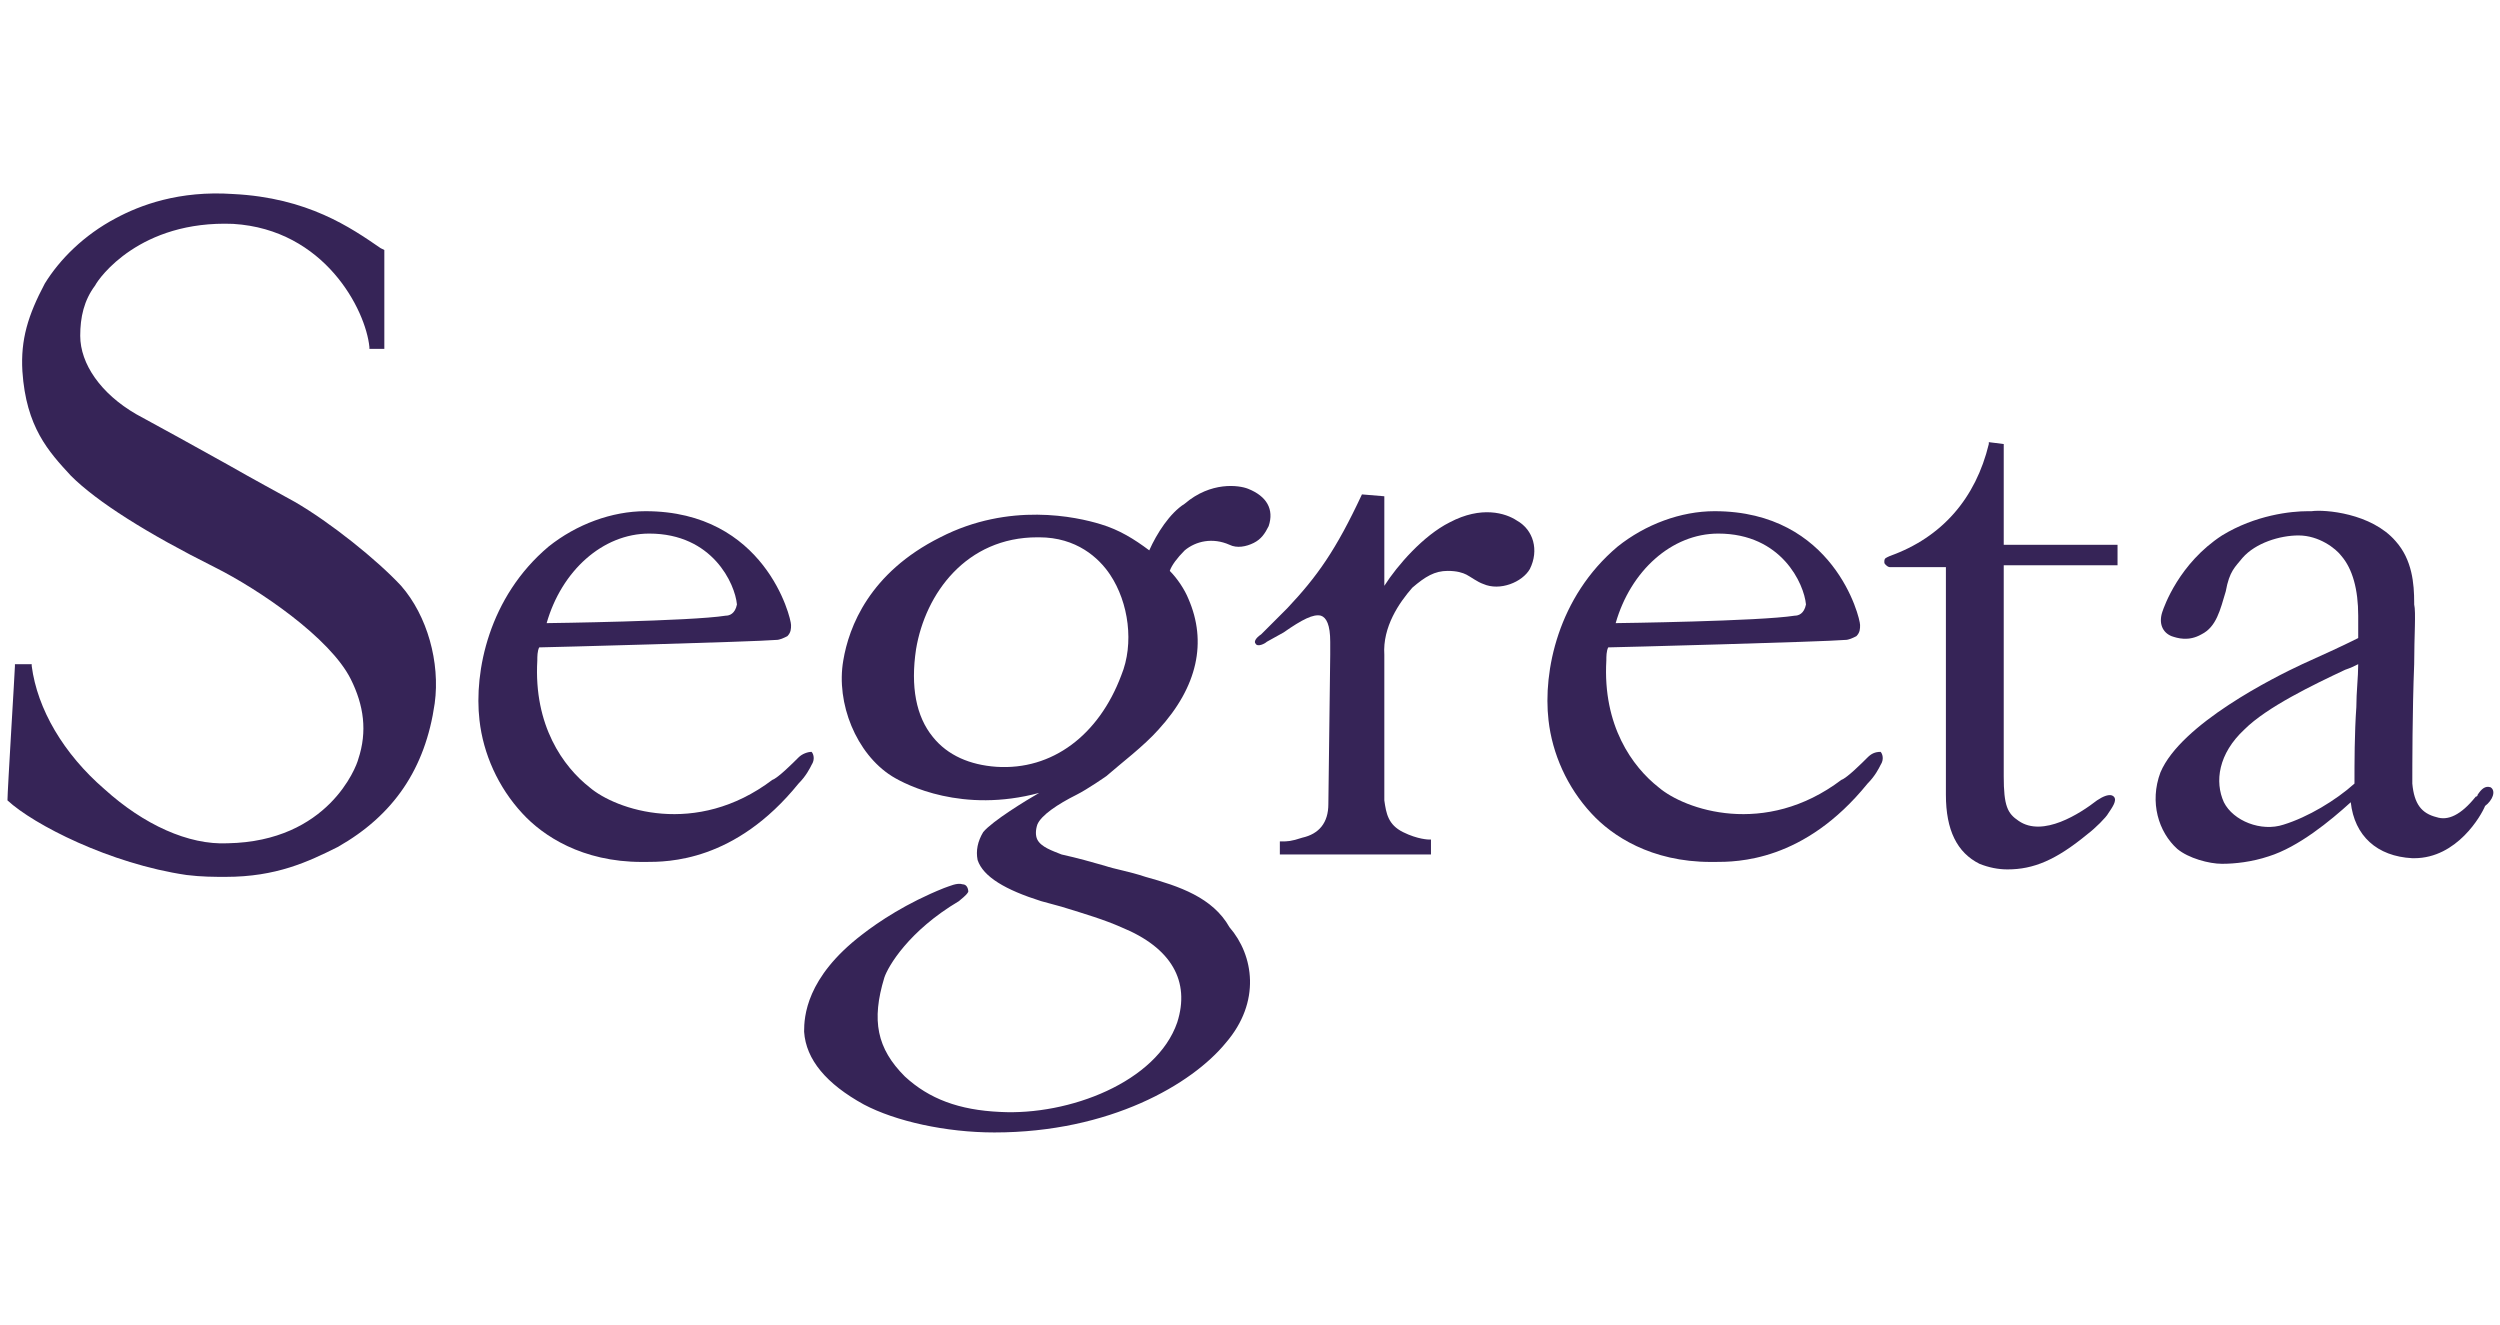 <?xml version="1.0" encoding="utf-8"?>
<!-- Generator: Adobe Illustrator 26.3.1, SVG Export Plug-In . SVG Version: 6.00 Build 0)  -->
<svg version="1.1" id="_イヤー_2" xmlns="http://www.w3.org/2000/svg" xmlns:xlink="http://www.w3.org/1999/xlink" x="0px"
	 y="0px" viewBox="0 0 134 71" style="enable-background:new 0 0 134 71;" xml:space="preserve">
<style type="text/css">
	.st0{fill:#362457;}
</style>
<g>
	<g>
		<g>
			<g>
				<path class="st0" d="M15.8,26.9c-0.9-0.5-2.2-1.2-3.6-2c-1.8-1-3.6-2-4.9-2.7c-1.9-1.1-3-2.7-3-4.2c0-1,0.2-1.9,0.8-2.7
					c0.2-0.4,2.4-3.5,7.4-3.3c4.9,0.3,7.1,4.6,7.3,6.6v0.1h0.8v-5.3l-0.2-0.1c-1.6-1.1-3.9-2.7-7.9-2.9c-2.9-0.2-5,0.6-6.3,1.3
					c-1.7,0.9-3,2.2-3.8,3.5c-0.9,1.7-1.3,3-1.2,4.7c0.2,3,1.4,4.3,2.6,5.6c1.4,1.4,4.1,3.1,7.7,4.9c2.4,1.2,6.2,3.8,7.3,6
					c0.7,1.4,0.9,2.8,0.4,4.3c-0.1,0.4-1.6,4.4-7,4.5c-2.1,0.1-4.5-1-6.6-2.9C3.4,40.4,2,38,1.7,35.7v-0.1H0.8v0.1
					c0,0.2-0.4,6.7-0.4,7.2l0,0l0,0c1.4,1.3,5.5,3.4,9.6,4c0.8,0.1,1.5,0.1,2.1,0.1c2.7,0,4.4-0.8,6-1.6c3-1.7,4.7-4.2,5.2-7.7
					c0.3-2.2-0.4-4.7-1.8-6.3C20.2,30,17.7,28,15.8,26.9z"/>
				<path class="st0" d="M133.5,42.2c-0.3-0.1-0.5,0.1-0.7,0.4c0,0.1-0.1,0.1-0.1,0.1c-0.8,1-1.5,1.3-2.1,1.1
					c-0.8-0.2-1.2-0.7-1.3-1.8c0-0.9,0-3.9,0.1-6.4c0-1.5,0.1-2.8,0-3.2v-0.1c0-1-0.1-2.3-1-3.3c-1.3-1.5-3.8-1.7-4.5-1.6
					c-0.1,0-0.1,0-0.2,0c-0.9,0-2.8,0.2-4.6,1.3c-2.3,1.5-3.1,3.8-3.2,4.1c-0.2,0.6,0,1.1,0.5,1.3c0.3,0.1,0.9,0.3,1.6-0.1
					c0.8-0.4,1-1.3,1.3-2.3c0.2-1.1,0.5-1.3,0.9-1.8c0.7-0.8,2-1.2,3-1.2c1.1,0,2,0.7,2.3,1.1c0.6,0.7,0.9,1.8,0.9,3.2
					c0,0.3,0,0.7,0,1.2c-1,0.5-1.9,0.9-3,1.4c-1.5,0.7-6.5,3.2-7.6,5.8c-0.6,1.6-0.1,3.2,0.9,4.1c0.6,0.5,1.7,0.8,2.4,0.8
					c0.7,0,1.6-0.1,2.5-0.4c1.6-0.5,3.3-1.9,4.4-2.9c0.2,1.8,1.4,2.9,3.3,3h0.1c2.3,0,3.6-2.3,3.8-2.8
					C133.6,42.9,133.8,42.4,133.5,42.2z M126.2,42c-1,0.9-2.5,1.8-3.8,2.2c-1.2,0.4-2.7-0.2-3.2-1.2c-0.5-1.1-0.3-2.6,1.1-3.9
					c1.2-1.2,3.7-2.4,5.4-3.2c0.3-0.1,0.5-0.2,0.7-0.3c0,0.7-0.1,1.5-0.1,2.3C126.2,39.3,126.2,40.9,126.2,42z"/>
				<path class="st0" d="M71.2,43.1c0,1-0.5,1.6-1.4,1.8c-0.6,0.2-0.8,0.2-1.1,0.2h-0.1v0.7h8.1V45h-0.1c0,0-0.6,0-1.4-0.4
					s-0.9-1-1-1.7v-0.1v-7.7c-0.1-1.5,0.8-2.8,1.5-3.6c0.7-0.6,1.2-0.9,1.9-0.9c0.5,0,0.8,0.1,1,0.2s0.6,0.4,0.9,0.5
					c0.9,0.4,2.1-0.1,2.5-0.8c0.5-1,0.2-2.1-0.7-2.6c-0.6-0.4-1.9-0.8-3.6,0.1c-1.4,0.7-2.8,2.3-3.5,3.4c0-0.5,0-4.8,0-4.8L73,26.5
					l0,0c-1.4,3-2.4,4.4-4,6.1c-0.4,0.4-1,1-1.4,1.4c-0.3,0.2-0.4,0.4-0.3,0.5c0.1,0.2,0.5,0,0.6-0.1c0.2-0.1,0.7-0.4,0.9-0.5
					c1-0.7,1.6-1,2-0.9c0.3,0.1,0.5,0.5,0.5,1.4v0.7L71.2,43.1z"/>
				<path class="st0" d="M61.4,47c-0.9-0.3-1.6-0.4-2.2-0.6c-0.7-0.2-1.4-0.4-2.3-0.6c-0.5-0.2-1.1-0.4-1.3-0.8
					c-0.1-0.2-0.1-0.5,0-0.8c0.2-0.5,1.1-1.1,2.1-1.6c0.6-0.3,1.6-1,1.6-1c0.8-0.7,2-1.6,2.8-2.5c2.1-2.3,2.6-4.7,1.6-7
					c-0.2-0.5-0.6-1.1-1-1.5c0.1-0.3,0.4-0.7,0.8-1.1c0.6-0.5,1.5-0.7,2.4-0.3c0.4,0.2,0.9,0.1,1.3-0.1s0.6-0.5,0.8-0.9
					c0.3-0.9-0.1-1.6-1.1-2c-0.5-0.2-2-0.4-3.4,0.8c-0.8,0.5-1.5,1.6-1.9,2.5c-0.8-0.6-1.6-1.1-2.6-1.4c-1.3-0.4-4.9-1.2-8.6,0.7
					c-3.8,1.9-4.9,4.8-5.2,6.6c-0.4,2.3,0.7,5,2.6,6.2c0.8,0.5,3.8,2,7.9,0.9c-0.7,0.4-2.5,1.5-3,2.1c-0.3,0.5-0.4,1-0.3,1.5
					c0.3,0.9,1.5,1.6,3.4,2.2c0.4,0.1,0.7,0.2,1.1,0.3c1.3,0.4,2.3,0.7,3.2,1.1c2.7,1.1,3.7,2.9,3,5.1c-1.1,3.2-5.8,5-9.5,4.8
					c-2.2-0.1-3.8-0.7-5.1-1.9c-1.5-1.5-1.8-3-1.1-5.3c0.2-0.6,1.3-2.5,4-4.1c0.1-0.1,0.4-0.3,0.5-0.5c0-0.2-0.1-0.4-0.3-0.4
					c-0.3-0.1-0.7,0.1-1,0.2c-2,0.8-3.5,1.8-4.4,2.5c-3,2.3-3.1,4.4-3.1,5.2c0.1,1.5,1.2,2.8,3.2,3.9c1.7,0.9,4.4,1.5,7,1.5l0,0
					c6.2,0,10.6-2.6,12.4-4.8c1.9-2.2,1.5-4.7,0.2-6.2C65,48.1,63.2,47.5,61.4,47z M53.4,41.1C52,41,50.8,40.5,50,39.5
					c-0.9-1.1-1.2-2.7-0.9-4.7c0.5-3,2.7-6,6.5-6h0.1c2,0,3.2,1.1,3.8,2c1,1.5,1.3,3.7,0.6,5.4C58.9,39.4,56.4,41.3,53.4,41.1z"/>
				<path class="st0" d="M113.5,30.3v-1.1h-6.1c0-0.3,0-3.3,0-5.3v-0.1l-0.8-0.1v0.1c-0.7,2.9-2.5,5-5.3,6c-0.2,0.1-0.3,0.1-0.3,0.3
					c0,0.1,0,0.1,0.1,0.2s0.2,0.1,0.2,0.1h3c0,0,0,11.8,0,12.2c0,1.9,0.6,3.1,1.8,3.7c0.5,0.2,1,0.3,1.5,0.3c1.4,0,2.6-0.5,4.3-1.9
					c0.4-0.3,1-0.9,1.1-1.1c0.2-0.3,0.5-0.7,0.3-0.9s-0.6,0-0.9,0.2c-0.9,0.7-2.9,2-4.2,1.1c-0.6-0.4-0.8-0.8-0.8-2.4V30.3H113.5z"
					/>
				<path class="st0" d="M42.8,40.6c-0.3,0.3-1.1,1.1-1.4,1.2c-4.1,3.1-8.4,1.6-9.8,0.4c-1.4-1.1-3-3.3-2.8-6.8c0-0.2,0-0.5,0.1-0.7
					c0.3,0,11.6-0.3,12.7-0.4c0.2,0,0.4-0.1,0.6-0.2c0.2-0.2,0.2-0.4,0.2-0.6c0-0.4-1.4-6.1-7.8-6.1c-1.8,0-3.7,0.7-5.2,1.9
					c-3.2,2.7-4,6.7-3.7,9.3c0.2,1.8,1,3.6,2.3,5c1.1,1.2,3.2,2.6,6.4,2.6c0.1,0,0.1,0,0.2,0c1.2,0,4.8,0,8.2-4.2
					c0.4-0.4,0.6-0.8,0.7-1c0.2-0.3,0.1-0.6,0-0.7C43.3,40.3,43,40.4,42.8,40.6z M38.9,33c-1.9,0.3-9.5,0.4-9.6,0.4
					c0.8-2.8,3-4.8,5.5-4.8c3.4,0,4.6,2.7,4.7,3.8C39.4,32.9,39.1,33,38.9,33z"/>
				<path class="st0" d="M100.1,40.6c-0.3,0.3-1.1,1.1-1.4,1.2c-4.1,3.1-8.4,1.6-9.8,0.4c-1.4-1.1-3-3.3-2.8-6.8
					c0-0.2,0-0.5,0.1-0.7c0.3,0,11.6-0.3,12.7-0.4c0.2,0,0.4-0.1,0.6-0.2c0.2-0.2,0.2-0.4,0.2-0.6c0-0.4-1.4-6.1-7.8-6.1
					c-1.8,0-3.7,0.7-5.2,1.9c-3.2,2.7-4,6.7-3.7,9.3c0.2,1.8,1,3.6,2.3,5c1.1,1.2,3.2,2.6,6.4,2.6c0.1,0,0.1,0,0.2,0
					c1.2,0,4.8,0,8.2-4.2c0.4-0.4,0.6-0.8,0.7-1c0.2-0.3,0.1-0.6,0-0.7C100.5,40.3,100.3,40.4,100.1,40.6z M96.2,33
					c-1.9,0.3-9.5,0.4-9.6,0.4c0.8-2.8,3-4.8,5.5-4.8c3.4,0,4.6,2.7,4.7,3.8C96.7,32.9,96.4,33,96.2,33z"/>
			</g>
		</g>
	</g>
</g>
</svg>
